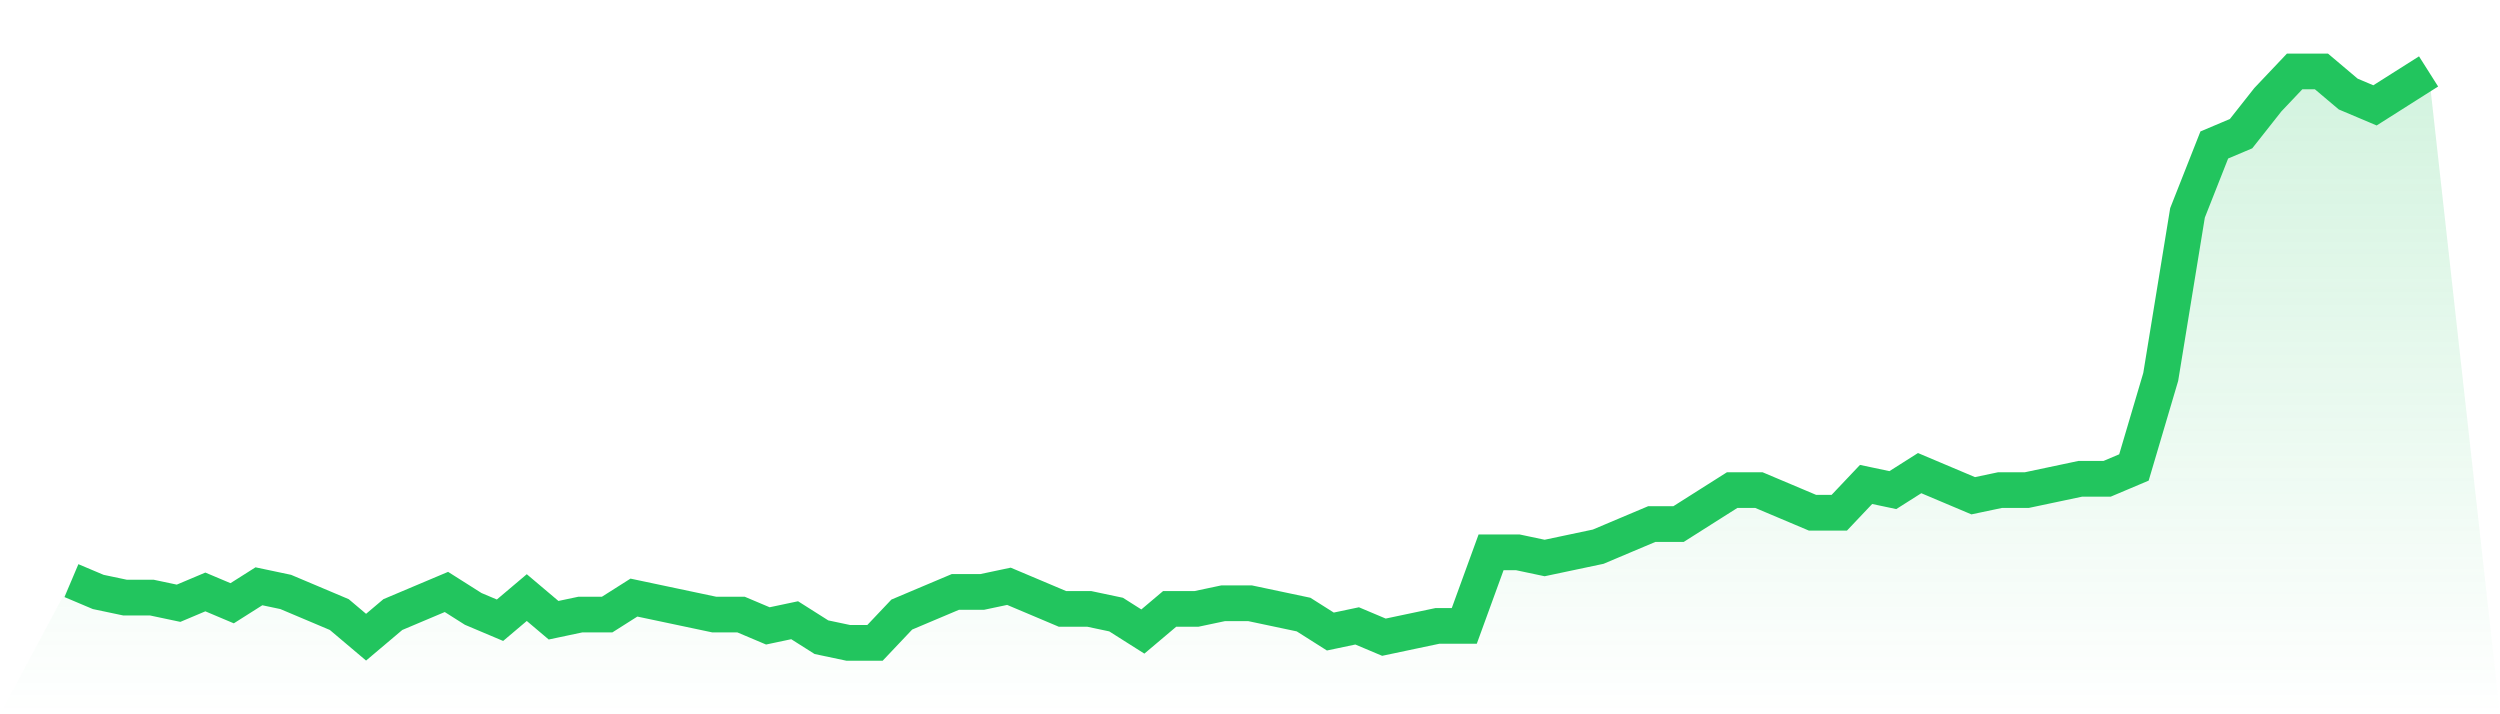 <svg viewBox="0 0 140 40" xmlns="http://www.w3.org/2000/svg">
<defs>
<linearGradient id="gradient" x1="0" x2="0" y1="0" y2="1">
<stop offset="0%" stop-color="#22c55e" stop-opacity="0.2"/>
<stop offset="100%" stop-color="#22c55e" stop-opacity="0"/>
</linearGradient>
</defs>
<path d="M4,32.515 L4,32.515 L5.5,33.149 L7,33.465 L8.5,33.465 L10,33.782 L11.5,33.149 L13,33.782 L14.5,32.832 L16,33.149 L17.5,33.782 L19,34.416 L20.5,35.683 L22,34.416 L23.5,33.782 L25,33.149 L26.5,34.099 L28,34.733 L29.5,33.465 L31,34.733 L32.5,34.416 L34,34.416 L35.5,33.465 L37,33.782 L38.5,34.099 L40,34.416 L41.5,34.416 L43,35.05 L44.5,34.733 L46,35.683 L47.5,36 L49,36 L50.5,34.416 L52,33.782 L53.5,33.149 L55,33.149 L56.5,32.832 L58,33.465 L59.5,34.099 L61,34.099 L62.5,34.416 L64,35.366 L65.5,34.099 L67,34.099 L68.5,33.782 L70,33.782 L71.5,34.099 L73,34.416 L74.5,35.366 L76,35.05 L77.5,35.683 L79,35.366 L80.5,35.05 L82,35.05 L83.5,30.931 L85,30.931 L86.5,31.248 L88,30.931 L89.5,30.614 L91,29.98 L92.5,29.347 L94,29.347 L95.5,28.396 L97,27.446 L98.5,27.446 L100,28.079 L101.5,28.713 L103,28.713 L104.5,27.129 L106,27.446 L107.5,26.495 L109,27.129 L110.5,27.762 L112,27.446 L113.5,27.446 L115,27.129 L116.5,26.812 L118,26.812 L119.5,26.178 L121,21.109 L122.5,11.921 L124,8.119 L125.5,7.485 L127,5.584 L128.5,4 L130,4 L131.5,5.267 L133,5.901 L134.5,4.95 L136,4 L140,40 L0,40 z" fill="url(#gradient)"/>
<path d="M4,32.515 L4,32.515 L5.5,33.149 L7,33.465 L8.5,33.465 L10,33.782 L11.5,33.149 L13,33.782 L14.5,32.832 L16,33.149 L17.5,33.782 L19,34.416 L20.5,35.683 L22,34.416 L23.5,33.782 L25,33.149 L26.5,34.099 L28,34.733 L29.5,33.465 L31,34.733 L32.5,34.416 L34,34.416 L35.5,33.465 L37,33.782 L38.5,34.099 L40,34.416 L41.5,34.416 L43,35.05 L44.5,34.733 L46,35.683 L47.5,36 L49,36 L50.5,34.416 L52,33.782 L53.5,33.149 L55,33.149 L56.5,32.832 L58,33.465 L59.5,34.099 L61,34.099 L62.5,34.416 L64,35.366 L65.5,34.099 L67,34.099 L68.5,33.782 L70,33.782 L71.5,34.099 L73,34.416 L74.5,35.366 L76,35.05 L77.5,35.683 L79,35.366 L80.5,35.05 L82,35.05 L83.5,30.931 L85,30.931 L86.5,31.248 L88,30.931 L89.5,30.614 L91,29.98 L92.5,29.347 L94,29.347 L95.5,28.396 L97,27.446 L98.5,27.446 L100,28.079 L101.5,28.713 L103,28.713 L104.5,27.129 L106,27.446 L107.5,26.495 L109,27.129 L110.5,27.762 L112,27.446 L113.5,27.446 L115,27.129 L116.5,26.812 L118,26.812 L119.5,26.178 L121,21.109 L122.5,11.921 L124,8.119 L125.5,7.485 L127,5.584 L128.5,4 L130,4 L131.5,5.267 L133,5.901 L134.5,4.95 L136,4" fill="none" stroke="#22c55e" stroke-width="2"/>
</svg>